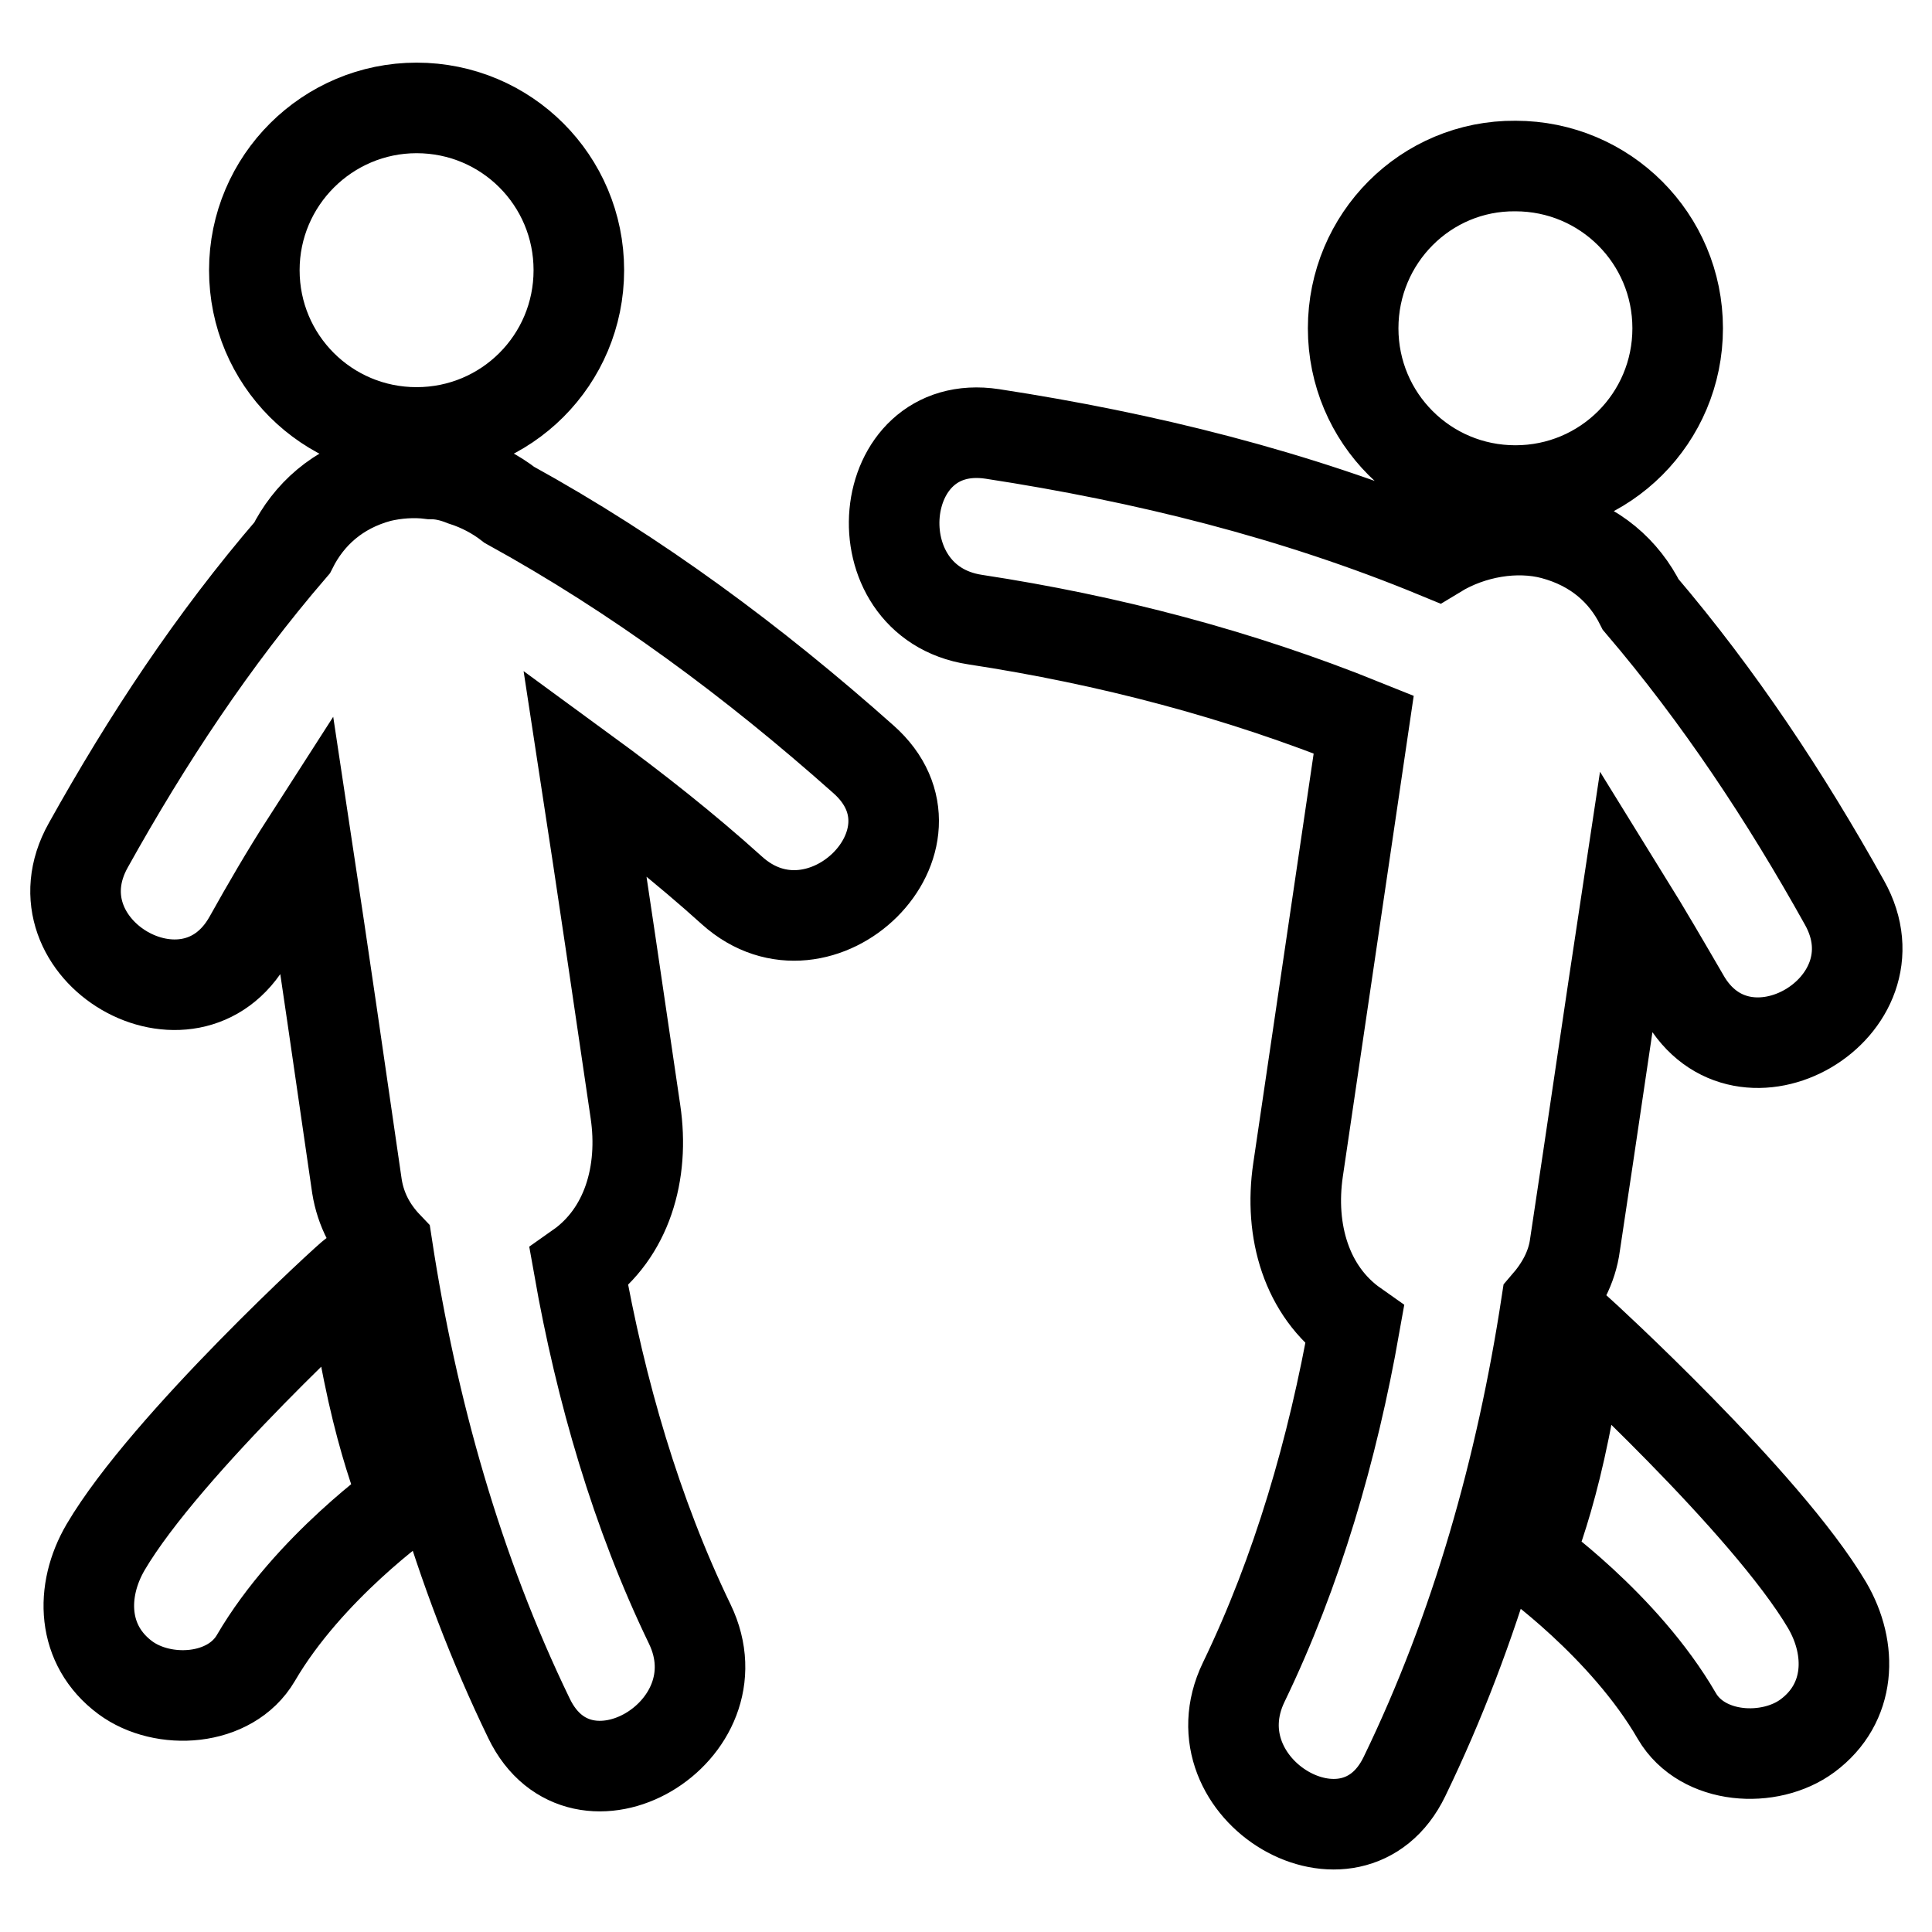 <?xml version="1.0" encoding="utf-8"?>
<!-- Svg Vector Icons : http://www.onlinewebfonts.com/icon -->
<!DOCTYPE svg PUBLIC "-//W3C//DTD SVG 1.1//EN" "http://www.w3.org/Graphics/SVG/1.1/DTD/svg11.dtd">
<svg version="1.1" xmlns="http://www.w3.org/2000/svg" xmlns:xlink="http://www.w3.org/1999/xlink" x="0px" y="0px" viewBox="0 0 256 256" enable-background="new 0 0 256 256" xml:space="preserve">
<g> <path stroke-width="12" fill-opacity="0" stroke="#000000"  d="M14,205c-3.4,5.8-3.2,13,2.6,17.3c5,3.7,13.9,3.2,17.3-2.6c7-12,19.8-21,19.8-21s-4.7-10.4-6.9-29.8 C46.7,168.8,22,191.4,14,205z M114.4,100.6c-14.5-12.9-30-24.4-46.9-33.7c-1.8-1.4-3.9-2.5-6.1-3.2c-1.5-0.6-2.9-0.9-4.3-0.9 c-2.3-0.3-4.7-0.1-6.8,0.4c-5.6,1.5-9.4,5-11.6,9.4C28.2,84.8,19.5,98,11.7,112c-7.8,13.9,13.5,26.3,21.3,12.4 c2.4-4.3,4.9-8.6,7.6-12.8c2.3,15.2,4.5,30.4,6.7,45.6c0.5,3.1,1.9,5.7,4,7.9c3.3,21.6,9.3,43,18.8,62.6 c6.9,14.3,28.2,1.8,21.3-12.5c-7.1-14.7-11.8-30.9-14.7-47.3c6.4-4.5,8.7-12.5,7.5-20.6c-2.2-15-4.4-30-6.7-45 c6.7,4.9,13.3,10.1,19.5,15.7C108.8,128.6,126.4,111.2,114.4,100.6z M33.7,35.8c0,11.9,9.6,21.5,21.5,21.5 c11.9,0,21.5-9.6,21.5-21.5c0-11.9-9.6-21.5-21.5-21.5C43.4,14.3,33.7,23.9,33.7,35.8z M208.7,164.9c2.3-15.2,4.5-30.4,6.8-45.6 c2.6,4.2,5.1,8.5,7.6,12.8c7.8,13.9,29.1,1.4,21.3-12.5c-7.8-14-16.6-27.3-27-39.5c-2.2-4.4-6-7.8-11.6-9.3 c-4.9-1.3-10.8-0.3-15.4,2.5c-18.9-7.8-38.7-12.7-58.9-15.8c-15.8-2.4-18,22.2-2.3,24.6c17.7,2.7,34.9,7.2,51.5,13.9 c-2.9,19.7-5.8,39.3-8.7,59c-1.2,8.1,1.1,16.1,7.5,20.6c-2.9,16.4-7.6,32.6-14.7,47.3c-6.9,14.3,14.4,26.8,21.3,12.5 c9.5-19.6,15.5-41,18.8-62.6C206.8,170.6,208.3,168,208.7,164.9z M209.3,176.5c-2.2,19.4-6.9,29.8-6.9,29.8s12.8,9,19.8,21.1 c3.4,5.8,12.3,6.3,17.3,2.6c5.8-4.3,6-11.5,2.6-17.3C234,199,209.3,176.5,209.3,176.5z M179.3,43.5c0,11.9,9.6,21.5,21.5,21.5 c11.9,0,21.5-9.6,21.5-21.5s-9.6-21.5-21.5-21.5C188.9,21.9,179.3,31.6,179.3,43.5z"/></g>
</svg>